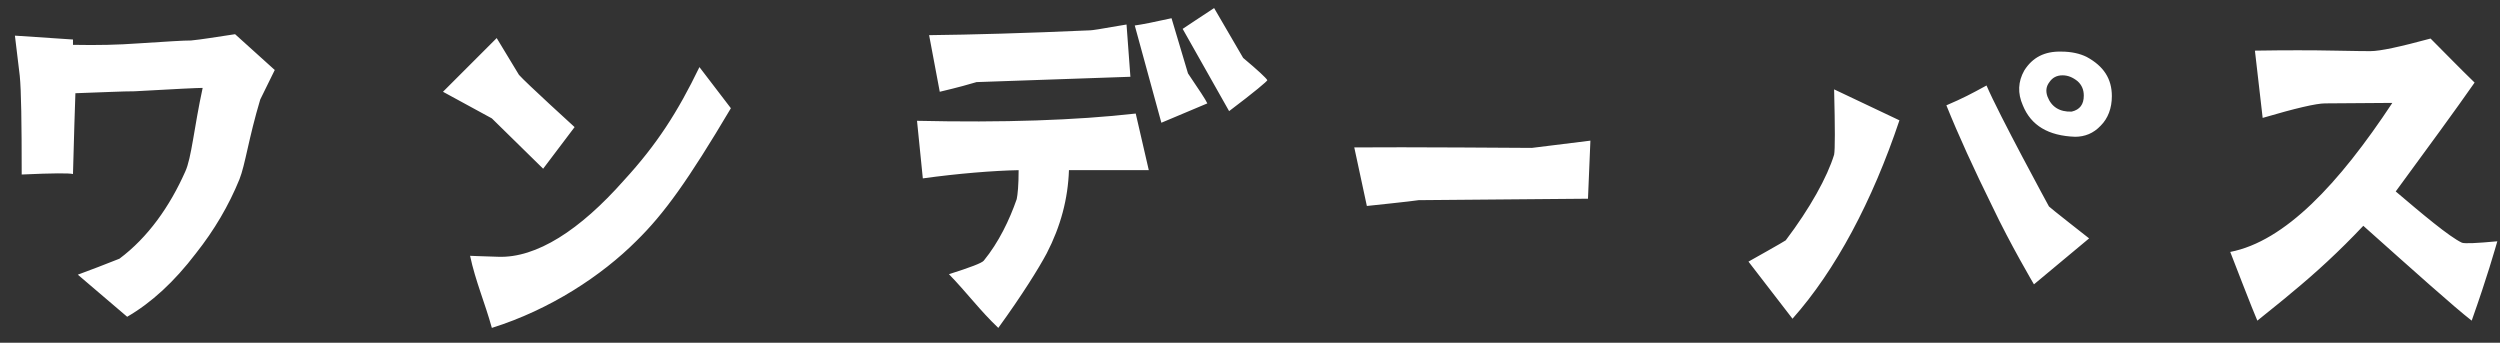 <svg width="124" height="17" viewBox="0 0 124 17" fill="none" xmlns="http://www.w3.org/2000/svg">
<rect x="0" y="0" width="124" height="17" fill="#333333" stroke="none"/>
<path d="M9.476 2.008C9.98 1.96 10.7 1.84 11.66 1.696L13.628 3.472L12.908 4.936C12.332 6.856 12.164 8.176 11.876 8.896C11.348 10.192 10.628 11.416 9.716 12.568C8.636 13.984 7.508 15.016 6.308 15.712L3.86 13.624C4.508 13.384 5.204 13.12 5.924 12.832C7.34 11.776 8.42 10.24 9.188 8.512C9.5 7.84 9.62 6.352 10.052 4.36C9.812 4.36 8.78 4.408 6.668 4.528C6.068 4.528 5.18 4.576 3.74 4.624C3.716 5.32 3.668 6.76 3.62 8.632C3.428 8.584 2.66 8.584 1.076 8.656C1.076 6.088 1.052 4.48 0.98 3.76L0.74 1.768L3.62 1.96V2.224C4.868 2.248 5.852 2.224 6.86 2.152C8.372 2.056 9.068 2.008 9.476 2.008ZM30.948 8.944C32.58 7.168 33.612 5.56 34.692 3.328L36.252 5.368C34.116 8.968 32.94 10.6 31.572 11.944C29.844 13.672 27.3 15.352 24.396 16.264C24.06 15.04 23.58 13.936 23.316 12.688C23.364 12.688 23.82 12.712 24.708 12.736C26.604 12.808 28.764 11.416 30.948 8.944ZM26.94 8.368L24.396 5.872L21.972 4.552L24.636 1.888L25.74 3.712C26.076 4.096 28.5 6.304 28.5 6.304L26.94 8.368ZM61.66 2.872C62.404 3.496 62.788 3.856 62.86 3.976C62.86 4.024 62.236 4.552 60.964 5.512L58.66 1.432C58.972 1.216 59.5 0.88 60.22 0.4L61.66 2.872ZM48.796 12.928C49.54 12.016 50.068 10.912 50.428 9.88C50.476 9.664 50.524 9.184 50.524 8.44C49.276 8.464 47.5 8.608 45.772 8.848L45.484 5.992C49.756 6.088 53.356 5.968 56.332 5.632L56.98 8.44H53.02C52.972 9.856 52.612 11.224 51.916 12.568C51.532 13.288 50.716 14.608 49.516 16.264C48.604 15.4 47.956 14.512 47.068 13.6C48.124 13.264 48.7 13.048 48.796 12.928ZM56.068 3.808L48.436 4.072C48.124 4.168 47.524 4.336 46.612 4.552L46.084 1.744C48.196 1.72 50.836 1.648 54.076 1.504C54.172 1.504 54.628 1.432 55.444 1.288L55.876 1.216L56.068 3.808ZM59.884 5.128L57.604 6.088L56.284 1.264C56.644 1.216 57.244 1.096 58.108 0.904L58.924 3.64C59.476 4.456 59.812 4.96 59.884 5.128ZM67.172 7.312C69.5 7.288 75.98 7.336 75.98 7.336C76.196 7.312 78.884 6.976 78.884 6.976L78.764 9.856C78.764 9.856 70.436 9.928 70.364 9.928C70.1 9.976 67.796 10.216 67.796 10.216L67.172 7.312ZM98.532 4.24C99.132 5.656 101.628 10.24 101.628 10.24C101.628 10.264 103.62 11.824 103.62 11.824L100.884 14.104C100.884 14.104 99.708 12.112 98.82 10.24C97.908 8.392 97.14 6.712 96.54 5.224C97.38 4.864 97.74 4.672 98.532 4.24ZM94.212 5.968C92.868 9.976 91.044 13.408 88.908 15.808L86.724 12.976C86.724 12.976 88.524 11.968 88.572 11.92C89.772 10.336 90.636 8.776 90.972 7.672C91.02 7.432 91.02 6.352 90.972 4.432L94.212 5.968ZM103.5 2.824C104.34 3.28 104.748 3.904 104.748 4.768C104.748 5.368 104.556 5.872 104.196 6.232C103.836 6.616 103.404 6.784 102.924 6.784C101.604 6.736 100.74 6.232 100.332 5.224C100.068 4.624 100.092 4.048 100.404 3.496C100.812 2.848 101.412 2.536 102.252 2.56C102.732 2.56 103.164 2.656 103.5 2.824ZM102.756 5.536C103.164 5.44 103.356 5.176 103.356 4.744C103.356 4.456 103.26 4.216 103.044 4.024C102.804 3.832 102.564 3.736 102.3 3.736C102.012 3.736 101.796 3.856 101.652 4.072C101.484 4.288 101.46 4.528 101.556 4.792C101.748 5.296 102.156 5.56 102.756 5.536ZM113.644 14.536C113.284 14.848 112.732 15.28 111.964 15.904C111.796 15.544 110.62 12.496 110.62 12.496C113.332 11.968 115.996 9.136 118.66 5.104L115.324 5.128C114.892 5.128 113.86 5.368 112.228 5.848L111.844 2.512C113.356 2.488 114.676 2.488 115.828 2.512C116.884 2.536 117.484 2.536 117.58 2.536C118.06 2.536 119.044 2.32 120.556 1.912C121.276 2.632 121.996 3.376 122.74 4.096C121.804 5.44 120.412 7.336 118.828 9.496C120.1 10.576 121.492 11.752 122.116 12.04C122.26 12.088 122.836 12.064 123.868 11.968C123.724 12.448 123.388 13.672 122.596 15.904C121.756 15.256 119.668 13.384 117.22 11.2C116.044 12.448 114.844 13.552 113.644 14.536Z" fill="white"/>
</svg>
